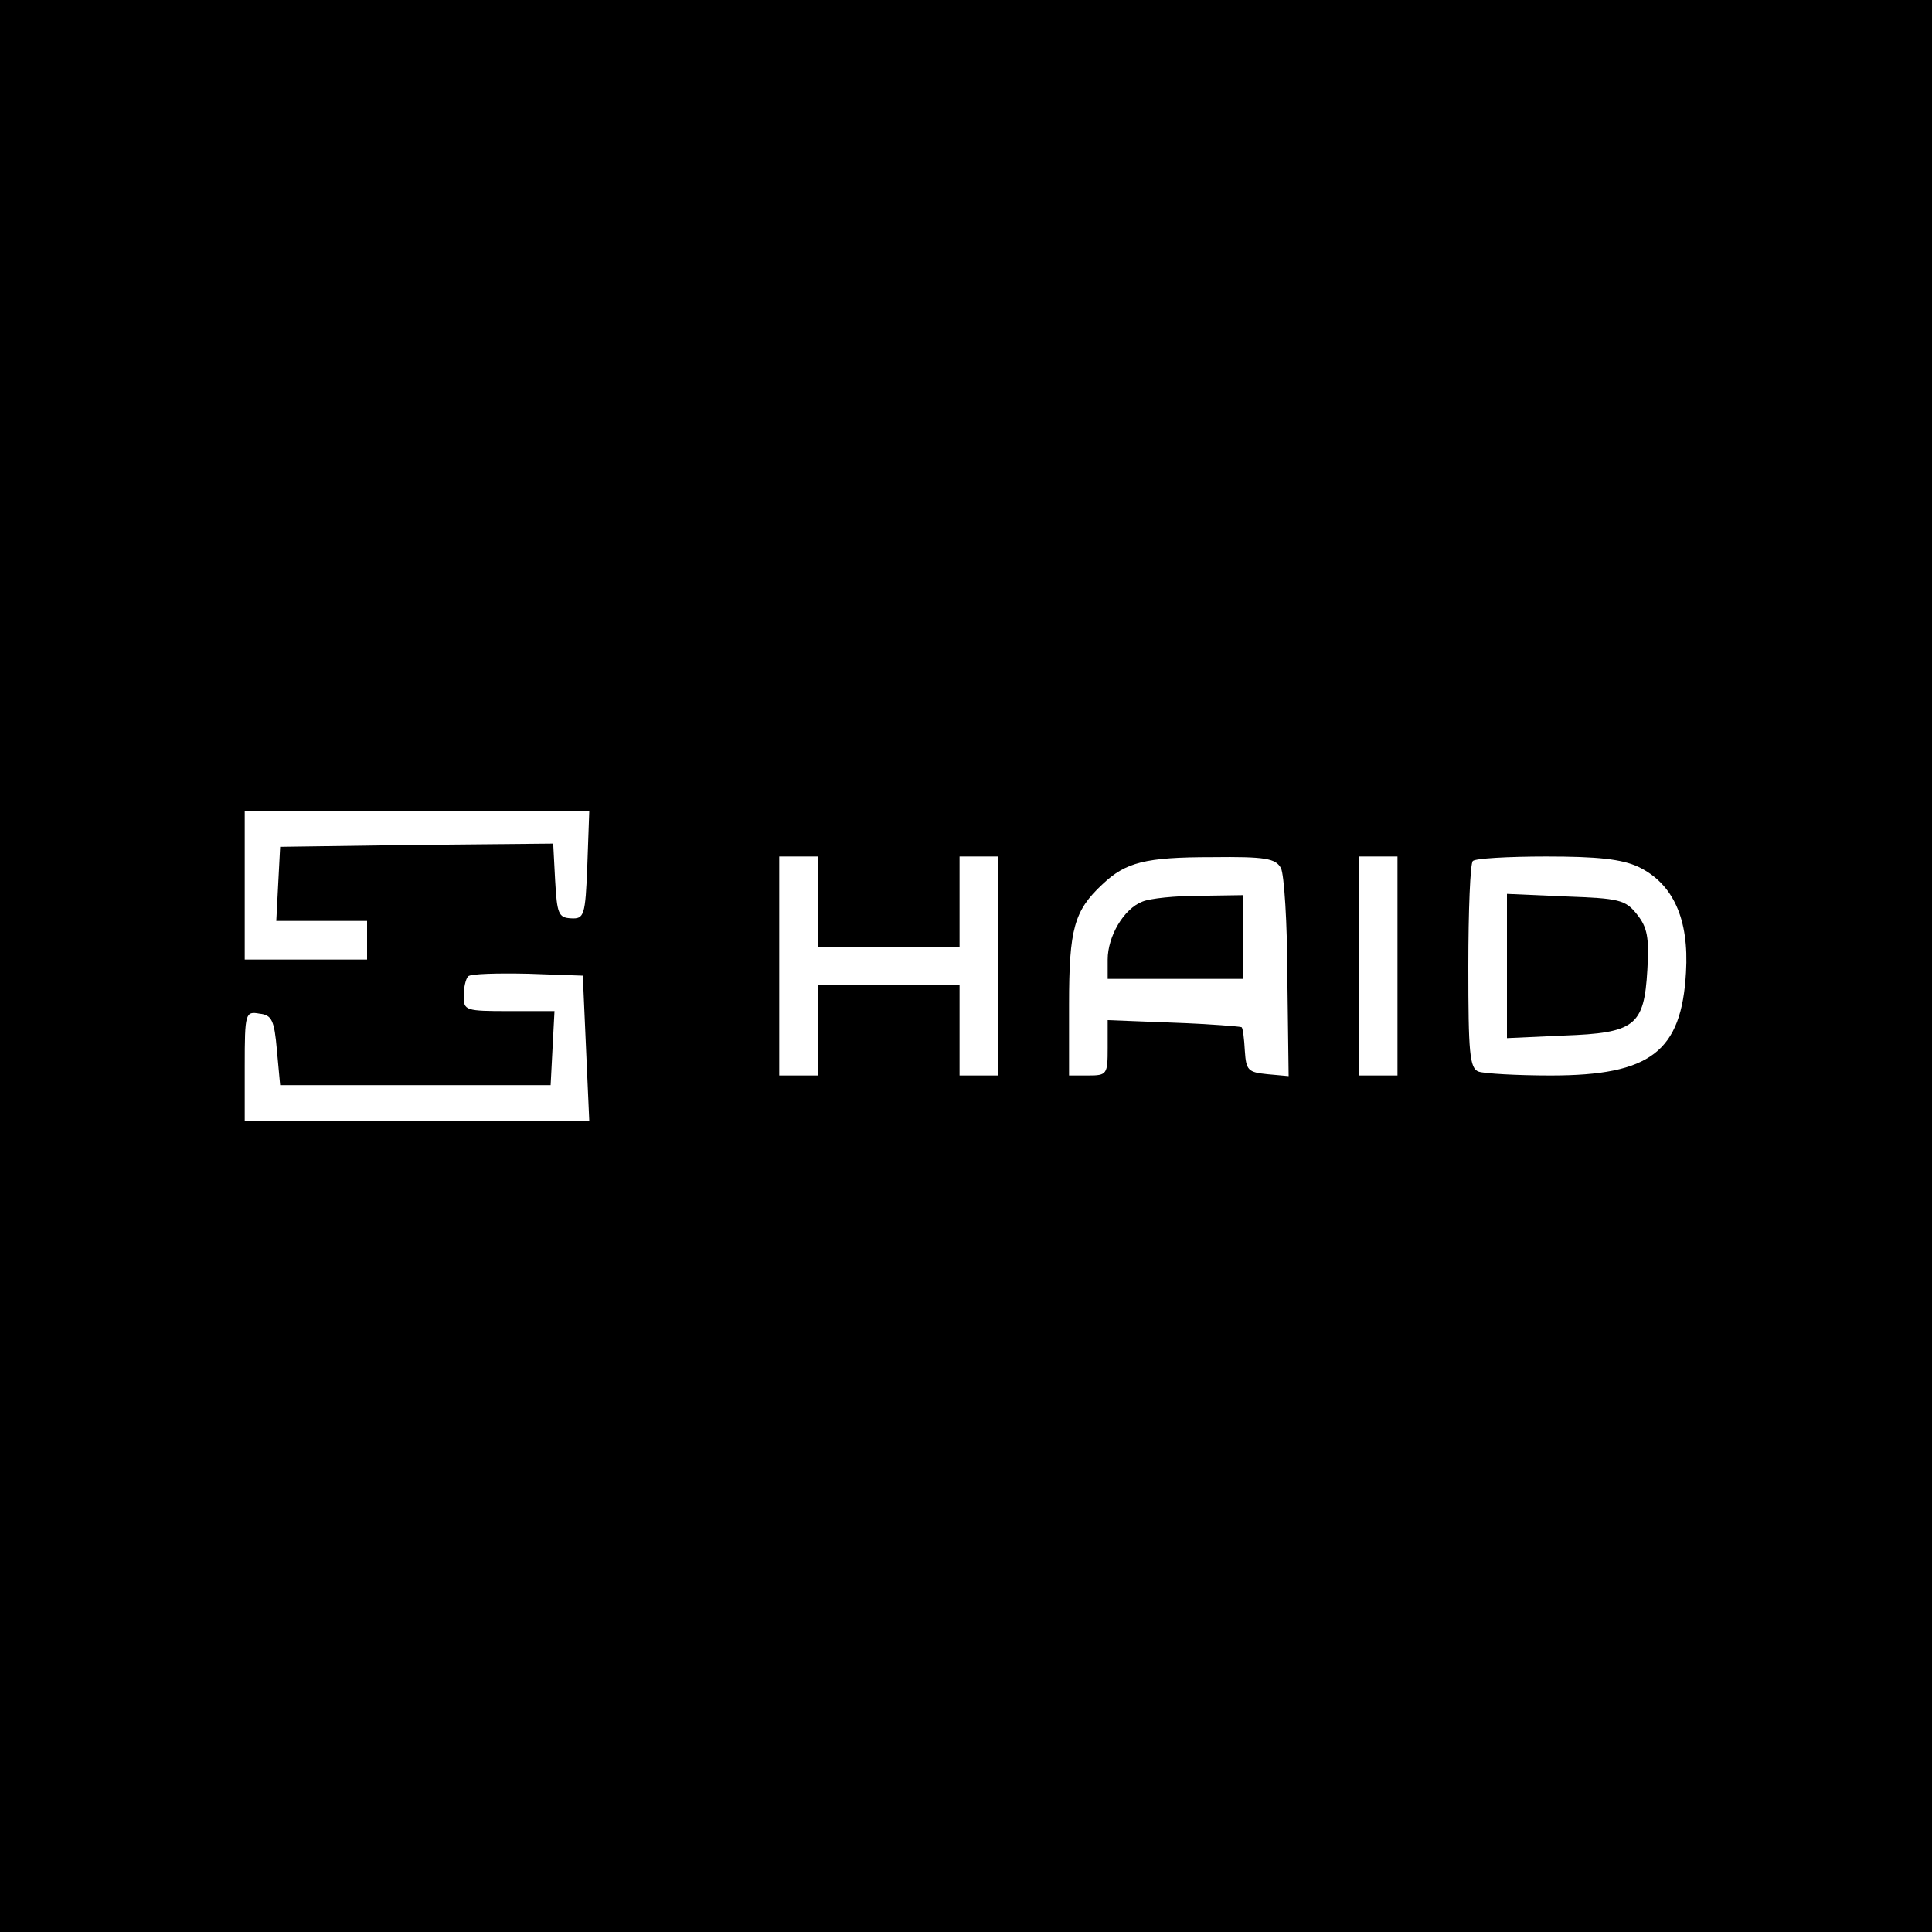 <?xml version="1.0" encoding="UTF-8" standalone="no"?> <svg xmlns="http://www.w3.org/2000/svg" version="1.0" width="300pt" height="300pt" viewBox="0 0 300 300" preserveAspectRatio="xMidYMid meet"><g transform="translate(0,300) scale(0.1,-0.1)" fill="#000000" stroke="none"><path d="M0 1500 l0 -1500 1500 0 1500 0 0 1500 0 1500 -1500 0 -1500 0 0 -1500z m912 156 c-3 -78 -5 -83 -25 -82 -20 1 -22 7 -25 59 l-3 57 -212 -2 -212 -3 -3 -57 -3 -58 71 0 70 0 0 -30 0 -30 -95 0 -95 0 0 115 0 115 268 0 267 0 -3 -84z m358 -56 l0 -70 110 0 110 0 0 70 0 70 30 0 30 0 0 -170 0 -170 -30 0 -30 0 0 70 0 70 -110 0 -110 0 0 -70 0 -70 -30 0 -30 0 0 170 0 170 30 0 30 0 0 -70z m719 52 c5 -9 10 -86 10 -170 l2 -153 -33 3 c-30 3 -33 6 -35 36 -1 19 -3 35 -5 37 -1 1 -49 5 -105 7 l-103 4 0 -43 c0 -41 -1 -43 -30 -43 l-30 0 0 110 c0 118 8 146 52 187 36 34 66 42 170 42 83 1 99 -2 107 -17z m181 -152 l0 -170 -30 0 -30 0 0 170 0 170 30 0 30 0 0 -170z m374 154 c54 -26 79 -81 74 -164 -7 -123 -55 -160 -210 -160 -53 0 -103 3 -112 6 -14 5 -16 29 -16 163 0 87 3 161 7 164 3 4 55 7 114 7 80 0 117 -4 143 -16z m-1634 -282 l5 -112 -267 0 -268 0 0 85 c0 82 1 85 23 81 19 -2 23 -10 27 -57 l5 -54 210 0 210 0 3 58 3 57 -71 0 c-67 0 -70 1 -70 23 0 13 3 27 7 31 4 4 46 5 93 4 l85 -3 5 -113z"></path><path d="M1774 1600 c-29 -11 -54 -54 -54 -90 l0 -30 105 0 105 0 0 65 0 65 -67 -1 c-38 0 -77 -4 -89 -9z"></path><path d="M2340 1500 l0 -112 88 4 c111 4 125 15 130 102 3 50 0 66 -16 86 -18 23 -28 25 -111 28 l-91 4 0 -112z"></path></g></svg> 